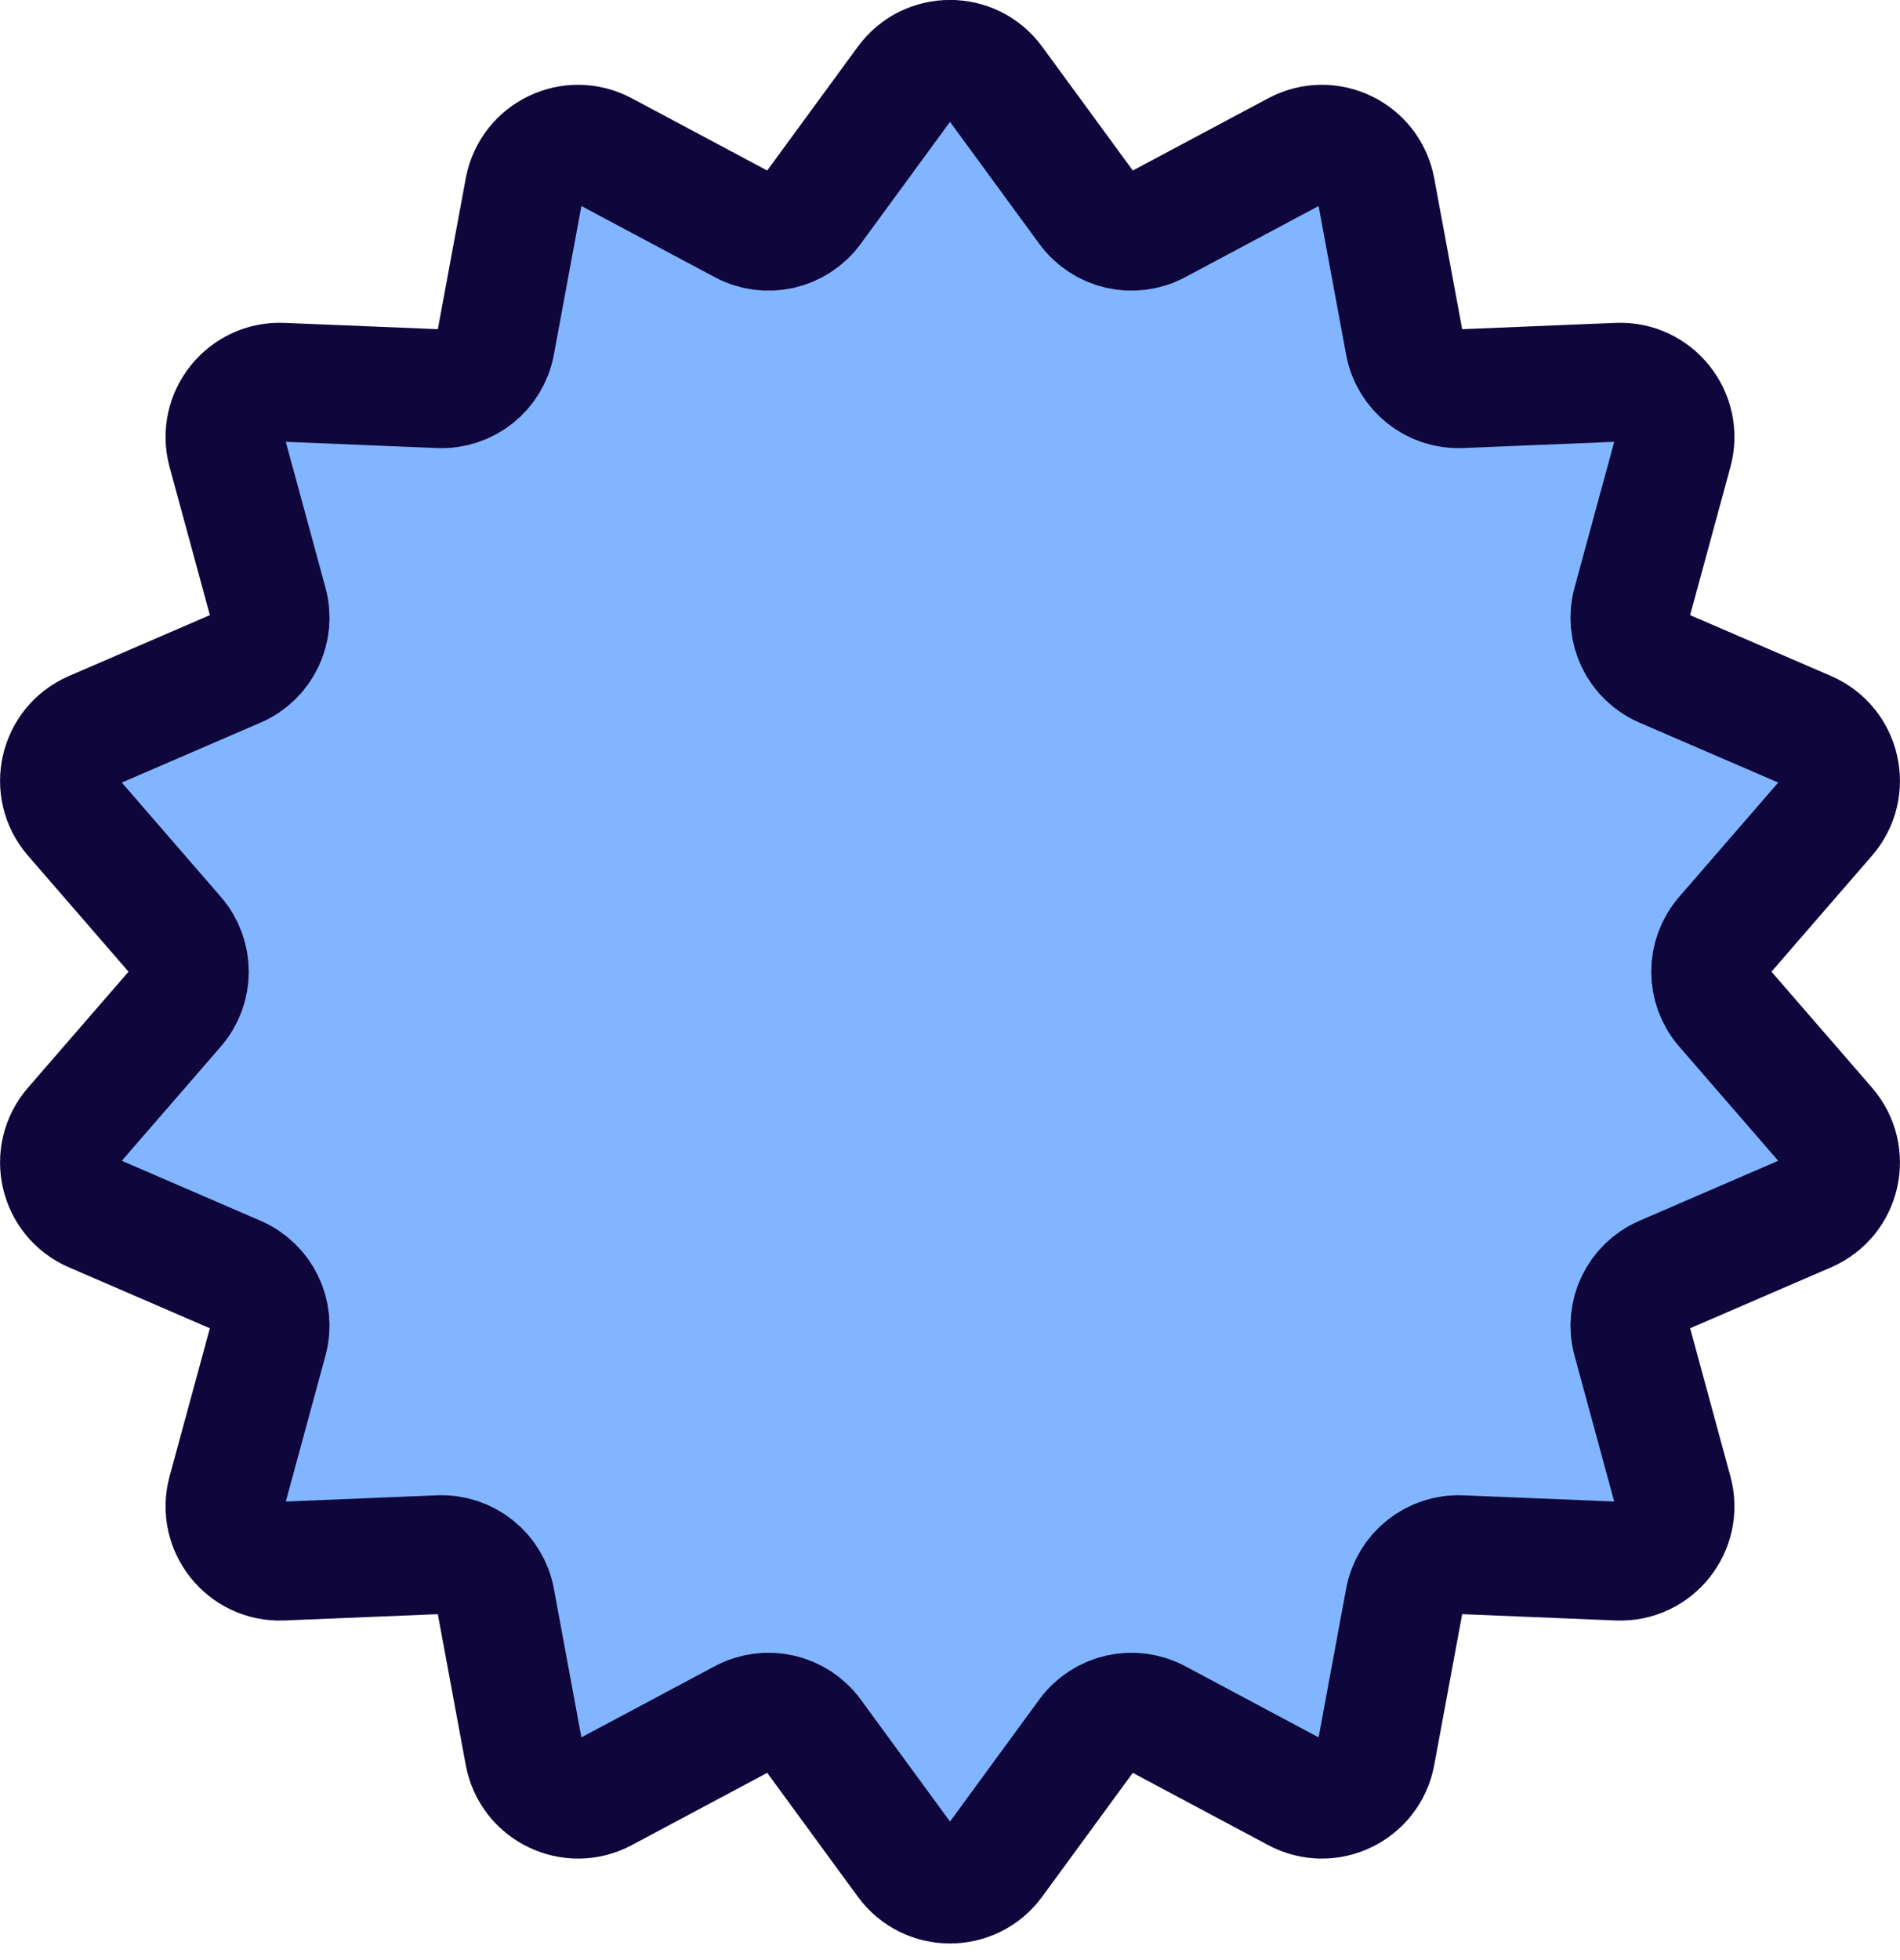 <svg width="32" height="33" viewBox="0 0 32 33" fill="none" xmlns="http://www.w3.org/2000/svg">
<path d="M15.255 1.376C15.624 0.873 16.376 0.873 16.745 1.376L18.311 3.515C18.583 3.886 19.085 4.001 19.49 3.785L21.83 2.537C22.381 2.243 23.058 2.569 23.172 3.183L23.655 5.79C23.739 6.242 24.142 6.563 24.601 6.544L27.25 6.435C27.874 6.41 28.342 6.997 28.179 7.6L27.483 10.158C27.362 10.601 27.586 11.066 28.008 11.248L30.442 12.299C31.015 12.547 31.182 13.28 30.773 13.751L29.036 15.755C28.735 16.102 28.735 16.617 29.036 16.964L30.773 18.967C31.182 19.439 31.015 20.172 30.442 20.419L28.008 21.471C27.586 21.653 27.362 22.117 27.483 22.56L28.179 25.119C28.342 25.721 27.874 26.309 27.25 26.283L24.601 26.174C24.142 26.156 23.739 26.477 23.655 26.929L23.172 29.536C23.058 30.149 22.381 30.476 21.83 30.182L19.49 28.934C19.085 28.718 18.583 28.833 18.311 29.203L16.745 31.343C16.376 31.846 15.624 31.846 15.255 31.343L13.689 29.203C13.417 28.833 12.915 28.718 12.51 28.934L10.17 30.182C9.619 30.476 8.942 30.149 8.828 29.536L8.345 26.929C8.261 26.477 7.858 26.156 7.399 26.174L4.75 26.283C4.126 26.309 3.658 25.721 3.821 25.119L4.517 22.56C4.638 22.117 4.414 21.653 3.992 21.471L1.558 20.419C0.985 20.172 0.818 19.439 1.227 18.967L2.964 16.964C3.265 16.617 3.265 16.102 2.964 15.755L1.227 13.751C0.818 13.28 0.985 12.547 1.558 12.299L3.992 11.248C4.414 11.066 4.638 10.601 4.517 10.158L3.821 7.6C3.658 6.997 4.126 6.41 4.75 6.435L7.399 6.544C7.858 6.563 8.261 6.242 8.345 5.79L8.828 3.183C8.942 2.569 9.619 2.243 10.17 2.537L12.51 3.785C12.915 4.001 13.417 3.886 13.689 3.515L15.255 1.376Z" fill="#82B5FF" stroke="#0F063C" stroke-width="2" stroke-linecap="round" stroke-linejoin="round"/>
</svg>
